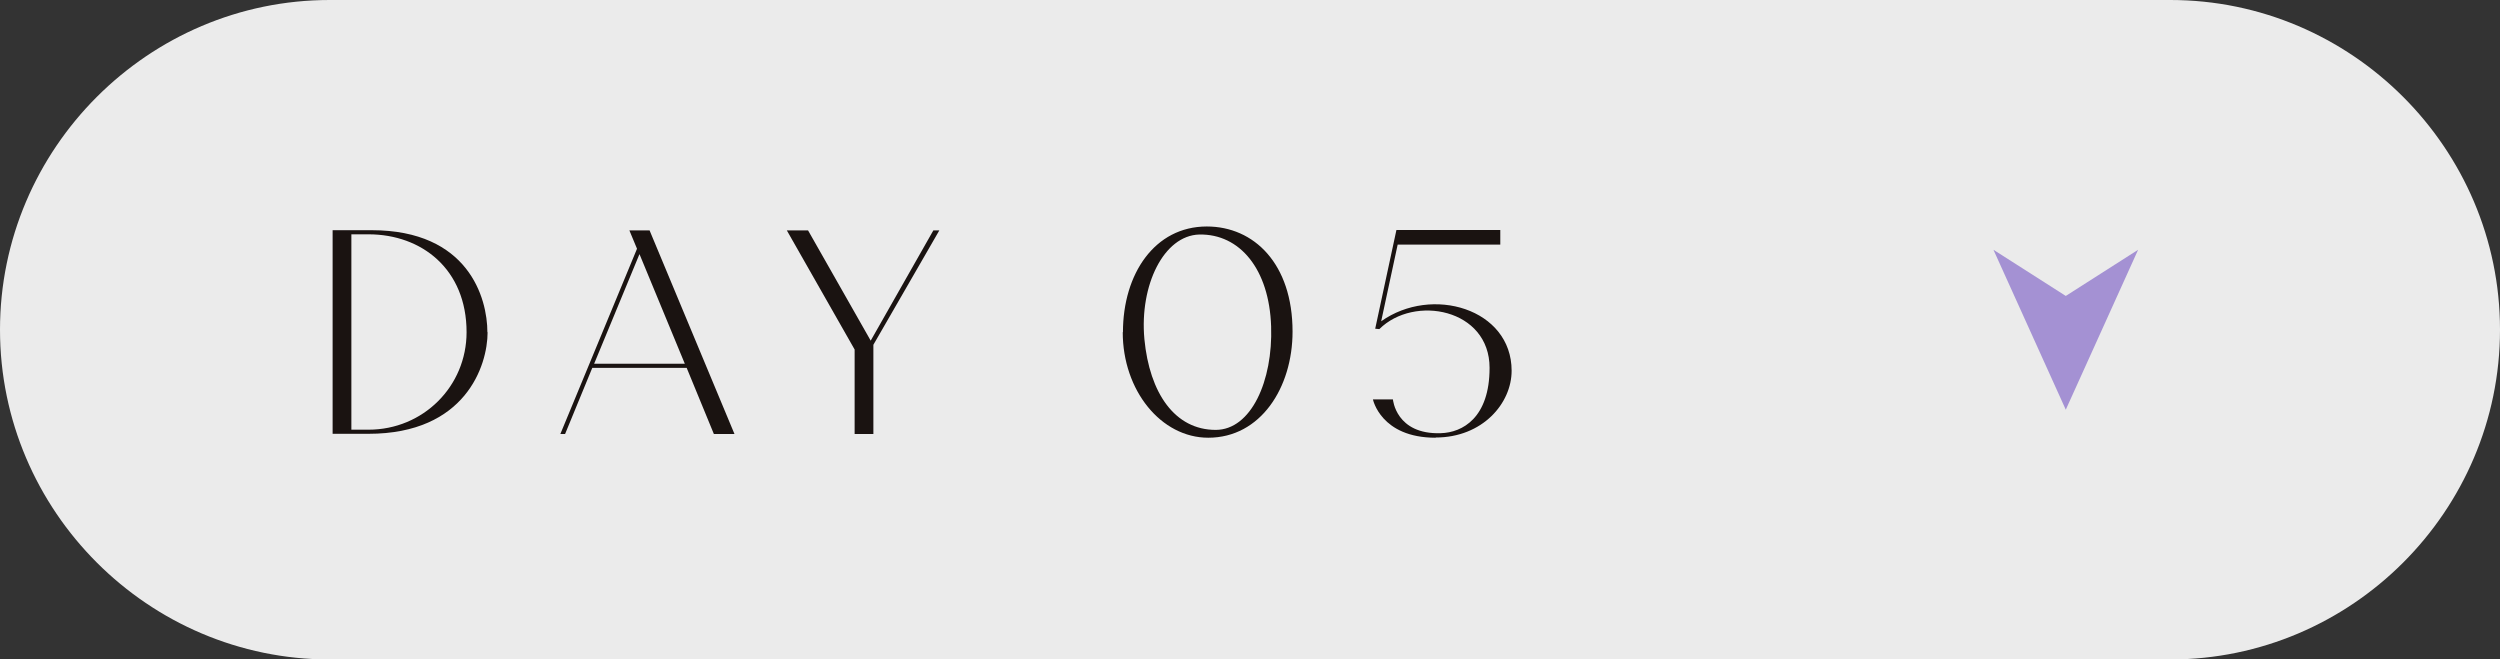 <?xml version="1.0" encoding="UTF-8"?><svg id="_レイヤー_2" xmlns="http://www.w3.org/2000/svg" viewBox="0 0 121.31 32"><rect x="0" y="0" width="121.31" height="32" fill="#333333" stroke="none"/><defs><style>.cls-1{fill:#1a1311;}.cls-2{fill:#fff;opacity:.9;}.cls-3{fill:#a491d3;}</style></defs><g id="design"><path class="cls-2" d="M121.31,16c0,8.8-7.2,16-16,16H16C7.2,32,0,24.8,0,16h0C0,7.2,7.2,0,16,0h89.31c8.8,0,16,7.2,16,16h0Z"/><polygon class="cls-3" points="100.24 19.88 103.75 12.12 100.24 14.36 96.73 12.12 100.24 19.88"/><path class="cls-1" d="M23.66,16.12c0,1.63-1.08,4.93-5.78,4.93h-1.74v-9.88h1.89c4.7,0,5.62,3.29,5.62,4.95ZM22.64,16.12c0-3.06-2.18-4.75-4.76-4.75h-.83v9.48h.83c2.66,0,4.76-2.11,4.76-4.73Z"/><path class="cls-1" d="M33.32,17.85h-4.58l-1.32,3.21h-.23l3.72-8.99-.37-.89h.98l4.12,9.88h-1l-1.32-3.21ZM33.23,17.65l-2.2-5.32-2.2,5.32h4.39Z"/><path class="cls-1" d="M45.58,11.18l-3.2,5.55v4.33h-.91v-4.1l-3.29-5.78h1.03l3.04,5.35,3.04-5.35h.28Z"/><path class="cls-1" d="M54.49,16.12c0-2.83,1.54-5.13,4.07-5.13,2.29,0,4.16,1.81,4.16,5.1,0,2.72-1.55,5.15-4.09,5.15-2.29,0-4.15-2.29-4.15-5.12ZM55.53,16.45c.25,2.63,1.48,4.41,3.46,4.41,1.72,0,2.78-2.38,2.69-5.02-.09-2.78-1.52-4.5-3.49-4.46-1.72.05-2.9,2.46-2.66,5.07Z"/><path class="cls-1" d="M69.66,21.24c-2.66,0-3.04-1.86-3.04-1.86h.97s.14,1.71,2.32,1.64c1.06-.03,2.37-.75,2.37-3.17,0-2.87-3.66-3.56-5.35-1.88l-.2-.02,1.03-4.79h5.04v.71h-4.98l-.8,3.72c2.46-1.75,6.33-.61,6.33,2.4,0,1.58-1.41,3.24-3.69,3.24Z"/></g></svg>